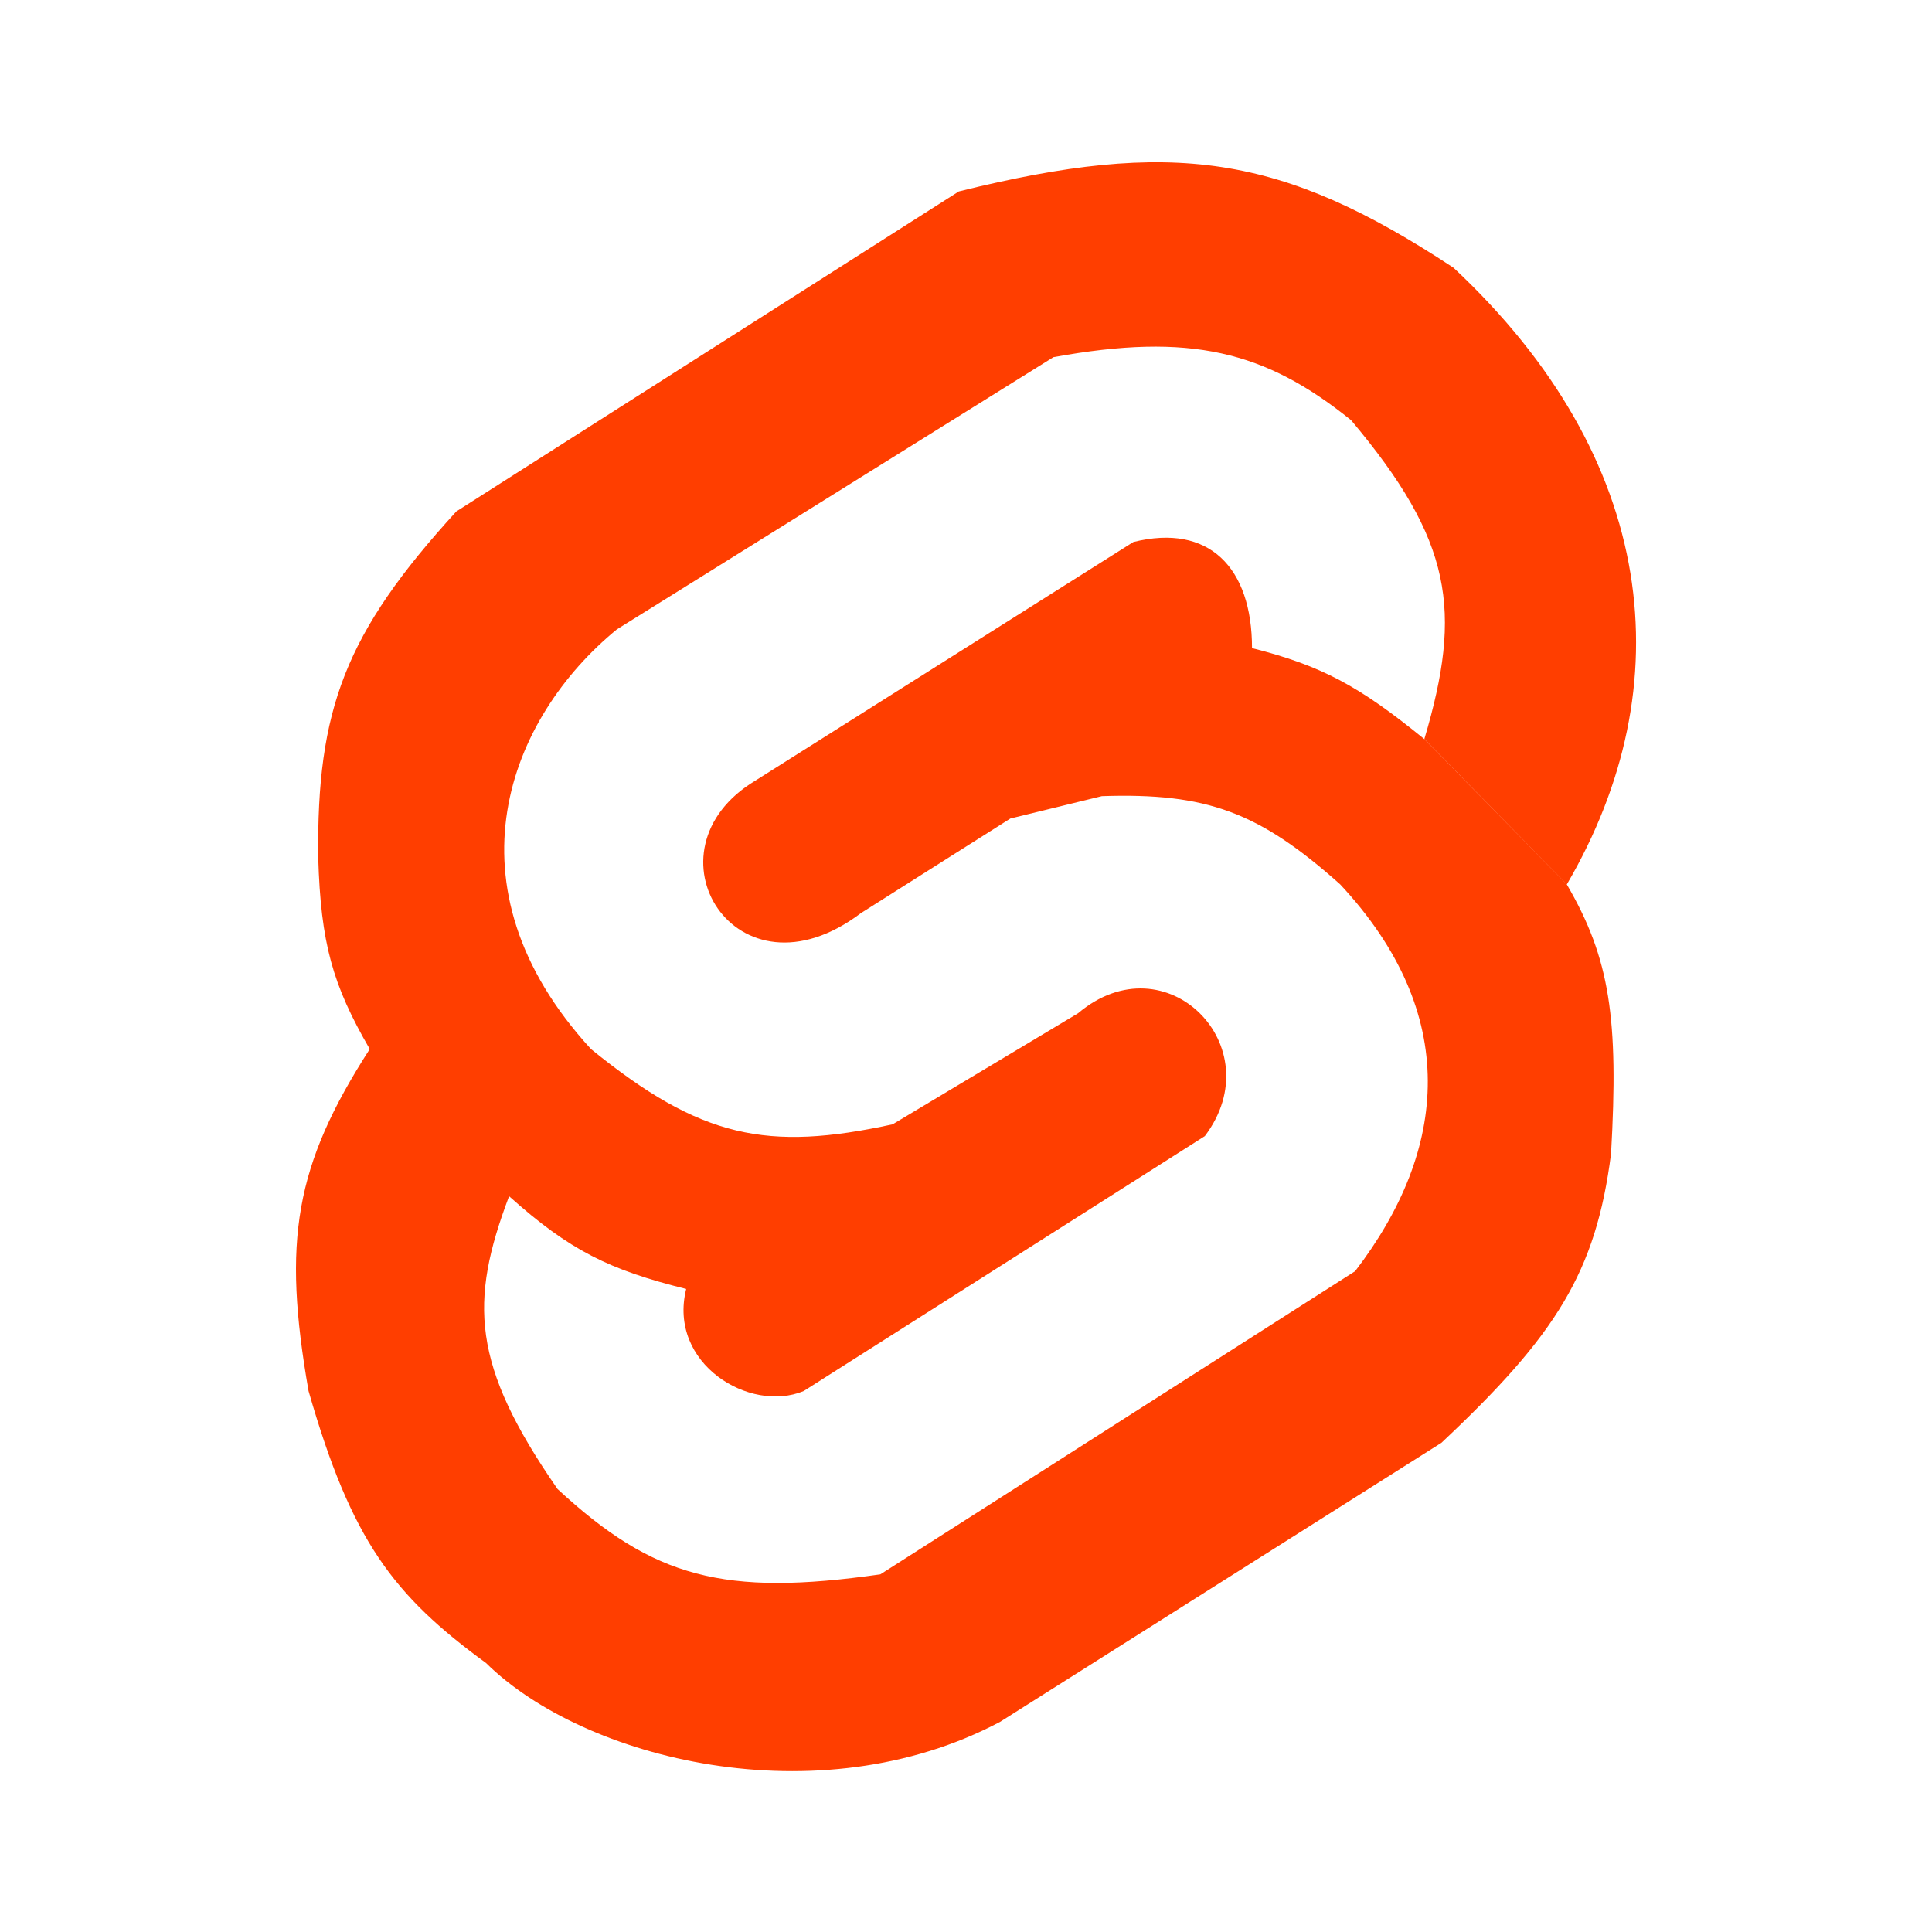 <svg xmlns="http://www.w3.org/2000/svg" width="24" height="24" fill="none" viewBox="0 0 24 24">
  <path fill="#FF3E00" d="M11.911 2.378c2.655-.658 4.003-.464 6.145.948 2.537 2.372 2.853 5.187 1.408 7.66l-1.77-1.806c.475-1.6.349-2.462-.91-3.96-1.067-.86-2-1.093-3.698-.783L7.662 7.819c-1.337 1.095-2.184 3.183-.32 5.213 1.365 1.11 2.191 1.272 3.746.935l2.304-1.38c1.094-.923 2.414.415 1.575 1.526L9.984 17.28c-.671.279-1.69-.34-1.46-1.268-.956-.238-1.444-.476-2.2-1.152-.496 1.313-.467 2.094.602 3.637 1.191 1.104 2.067 1.338 4.01 1.06l5.898-3.766c1.157-1.51 1.312-3.198-.186-4.805-1.01-.902-1.662-1.139-2.96-1.096l-1.137.278-1.856 1.175C9.14 12.518 7.94 10.56 9.387 9.695l4.692-2.962c.94-.234 1.474.317 1.474 1.318.871.22 1.336.475 2.14 1.13l1.77 1.805c.538.923.645 1.67.55 3.345-.188 1.47-.68 2.252-2.107 3.592l-5.482 3.466c-2.263 1.2-5.174.466-6.386-.73-1.15-.84-1.671-1.517-2.205-3.379-.326-1.865-.173-2.798.76-4.248-.463-.8-.608-1.315-.64-2.377-.02-1.841.333-2.789 1.716-4.302l6.242-3.975Z"/>
</svg>
